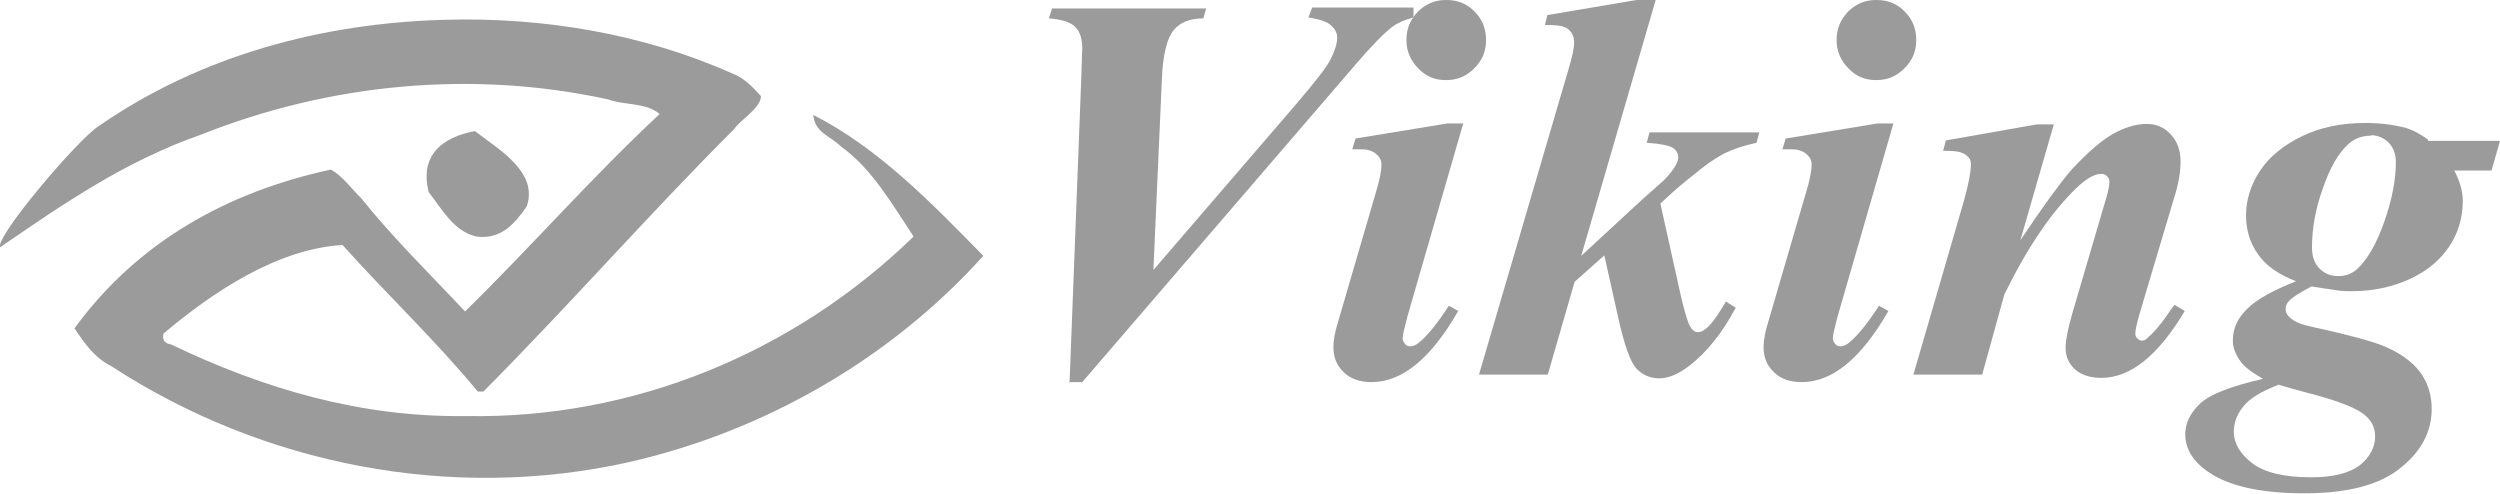 <?xml version="1.0" encoding="UTF-8"?>
<svg xmlns="http://www.w3.org/2000/svg" id="Livello_2" viewBox="0 0 53.06 10.49">
  <defs>
    <style>.cls-1{fill:#9c9b9b;}</style>
  </defs>
  <g id="Livello_1-2">
    <path class="cls-1" d="m9.44.42c2.06-.06,4.19.29,6.08,1.13.27.1.44.28.63.49,0,.25-.42.49-.57.7-1.82,1.82-3.51,3.75-5.32,5.57h-.12c-.9-1.09-1.92-2.05-2.87-3.11-1.39.08-2.77,1.01-3.8,1.88-.03.13.02.21.16.23,1.98.95,4.04,1.55,6.25,1.52,3.55.07,6.97-1.34,9.51-3.81-.44-.66-.88-1.44-1.54-1.91-.25-.24-.55-.29-.59-.67,1.39.7,2.55,1.91,3.61,2.99-1.97,2.19-4.66,3.73-7.53,4.38-3.76.84-7.76.06-10.98-2.04-.36-.18-.56-.48-.78-.8,1.33-1.83,3.25-2.9,5.44-3.37.25.13.44.41.64.6.68.85,1.46,1.61,2.21,2.41,1.4-1.37,2.7-2.86,4.13-4.19-.29-.25-.74-.18-1.09-.31-2.89-.63-5.91-.34-8.65.75C2.68,3.41,1.35,4.32,0,5.25c-.1-.23,1.66-2.3,2.09-2.57C4.25,1.18,6.83.49,9.44.42"></path>
    <path class="cls-1" d="m10.09,2.79c.49.38,1.34.86,1.09,1.59-.26.38-.56.71-1.07.64-.48-.11-.72-.57-1.01-.94-.2-.78.28-1.17.99-1.3"></path>
    <path class="cls-1" d="m22.7,8.13l.25-6.5c.01-.38.02-.58.02-.6,0-.21-.05-.36-.15-.46-.1-.1-.29-.16-.56-.18l.07-.21h3.27l-.06.21c-.28,0-.49.08-.63.25-.14.17-.23.52-.25,1.04l-.18,4.05,3.03-3.52c.39-.46.64-.77.73-.95.09-.18.14-.33.14-.46,0-.1-.04-.18-.13-.26-.08-.08-.24-.13-.48-.17l.08-.21h2.15v.21c-.18.05-.33.11-.45.2-.17.13-.43.39-.78.8l-5.8,6.74h-.25Z"></path>
    <path class="cls-1" d="m31.05,2.64l-1.18,4.08c-.06.23-.1.39-.1.46,0,.04.02.08.05.12.03.04.07.05.11.05.07,0,.13-.03.2-.09.17-.14.38-.4.62-.77l.2.11c-.58,1.01-1.19,1.51-1.84,1.51-.25,0-.45-.07-.59-.21-.15-.14-.22-.32-.22-.53,0-.14.03-.32.1-.54l.8-2.74c.08-.26.12-.46.12-.6,0-.09-.04-.16-.11-.22s-.17-.1-.3-.1c-.06,0-.13,0-.21,0l.07-.23,1.95-.32h.34Zm-.35-2.64c.24,0,.44.08.6.25.16.16.24.36.24.6s-.08.43-.25.6-.36.25-.6.25-.43-.08-.59-.25c-.16-.16-.25-.36-.25-.6s.08-.43.24-.6c.16-.16.36-.25.59-.25"></path>
    <path class="cls-1" d="m35.14,0l-1.58,5.43,1.31-1.21.44-.39c.13-.13.21-.24.26-.33.03-.06.05-.11.05-.16,0-.08-.04-.15-.11-.2-.08-.05-.26-.09-.56-.11l.06-.22h2.33l-.06.22c-.28.06-.5.14-.67.22-.13.07-.3.17-.49.32-.29.23-.5.4-.63.52l-.25.23.35,1.58c.13.61.23.97.3,1.06.04.06.09.09.15.09.13,0,.29-.16.48-.47.03-.04.06-.1.11-.18l.21.13c-.29.54-.61.94-.97,1.22-.24.19-.46.28-.65.28s-.36-.07-.49-.21c-.13-.14-.26-.51-.39-1.1l-.29-1.3-.63.56-.57,1.97h-1.46l1.9-6.48c.08-.27.12-.46.12-.56,0-.09-.02-.16-.06-.22-.04-.05-.09-.1-.16-.12-.07-.03-.2-.04-.4-.04l.05-.21,1.95-.33h.35Z"></path>
    <path class="cls-1" d="m40.18,2.64l-1.18,4.08c-.06.23-.1.39-.1.46,0,.04.02.08.05.12.03.04.07.05.11.05.07,0,.13-.03.2-.09.17-.14.38-.4.62-.77l.2.11c-.58,1.01-1.19,1.51-1.84,1.51-.25,0-.45-.07-.59-.21-.15-.14-.22-.32-.22-.53,0-.14.03-.32.1-.54l.8-2.74c.08-.26.12-.46.12-.6,0-.09-.04-.16-.11-.22s-.17-.1-.3-.1c-.06,0-.13,0-.21,0l.07-.23,1.95-.32h.34Zm-.35-2.64c.24,0,.44.08.6.25.16.16.24.36.24.6s-.08.43-.25.6-.36.25-.6.25-.43-.08-.59-.25c-.16-.16-.25-.36-.25-.6s.08-.43.24-.6c.16-.16.36-.25.59-.25"></path>
    <path class="cls-1" d="m43.59,2.64l-.71,2.46c.48-.72.84-1.21,1.07-1.48.35-.38.65-.64.9-.78.25-.14.49-.21.71-.21.2,0,.37.07.51.22.14.15.21.34.21.58,0,.21-.04.47-.14.78l-.73,2.45c-.06.21-.09.35-.09.42,0,.04.01.07.04.1s.06.05.09.05c.04,0,.08-.01.12-.05.13-.11.27-.27.41-.47.03-.05.09-.13.17-.24l.22.13c-.56.94-1.15,1.42-1.77,1.42-.24,0-.42-.06-.56-.18-.13-.12-.2-.27-.2-.46,0-.16.05-.4.14-.72l.72-2.45c.05-.16.07-.28.07-.36,0-.04-.02-.08-.05-.11-.03-.03-.07-.05-.12-.05-.15,0-.32.1-.53.3-.53.51-1.04,1.26-1.53,2.26l-.47,1.7h-1.46l1.07-3.68c.1-.36.15-.62.15-.77,0-.07-.01-.12-.05-.16s-.08-.08-.15-.1c-.07-.03-.2-.04-.39-.04l.06-.22,1.93-.34h.35Z"></path>
    <path class="cls-1" d="m51.53,2.99h1.53l-.18.63h-.79c.12.23.18.44.18.64,0,.35-.09.67-.28.96-.19.29-.47.53-.84.7s-.78.26-1.23.26c-.12,0-.25,0-.39-.03-.14-.02-.3-.04-.47-.07-.25.13-.41.23-.48.31-.05.05-.07.11-.07.17,0,.07.03.13.09.18.1.09.25.15.44.19.78.17,1.3.31,1.54.41.34.14.6.32.77.54.17.22.26.49.26.8,0,.48-.22.9-.66,1.25-.44.36-1.12.54-2.04.54s-1.61-.15-2.05-.46c-.32-.22-.48-.49-.48-.79,0-.23.1-.45.31-.65.21-.2.65-.37,1.34-.53-.23-.13-.39-.25-.47-.36-.11-.15-.17-.3-.17-.45,0-.26.1-.48.31-.68.2-.2.55-.39,1.03-.58-.38-.15-.65-.34-.81-.58-.17-.24-.25-.51-.25-.82,0-.33.1-.65.3-.95.2-.3.5-.54.89-.73.39-.19.84-.28,1.35-.28.33,0,.61.04.87.11.13.04.28.12.45.24m-3.18,5.21c-.36.14-.61.29-.74.46-.13.16-.2.34-.2.53,0,.25.13.47.39.67.26.2.68.3,1.25.3.48,0,.82-.09,1.04-.26.21-.17.32-.38.32-.61,0-.21-.1-.38-.3-.51-.2-.13-.58-.27-1.13-.41-.26-.07-.47-.13-.64-.18m1.98-5.28c-.19,0-.35.06-.48.18-.21.19-.39.5-.54.94-.16.44-.23.86-.23,1.25,0,.19.05.34.16.45.11.11.24.16.4.16s.29-.05.41-.16c.22-.21.41-.55.57-1.01.16-.46.24-.88.24-1.25,0-.17-.05-.3-.15-.41-.1-.1-.23-.16-.38-.16"></path>
  </g>
</svg>
